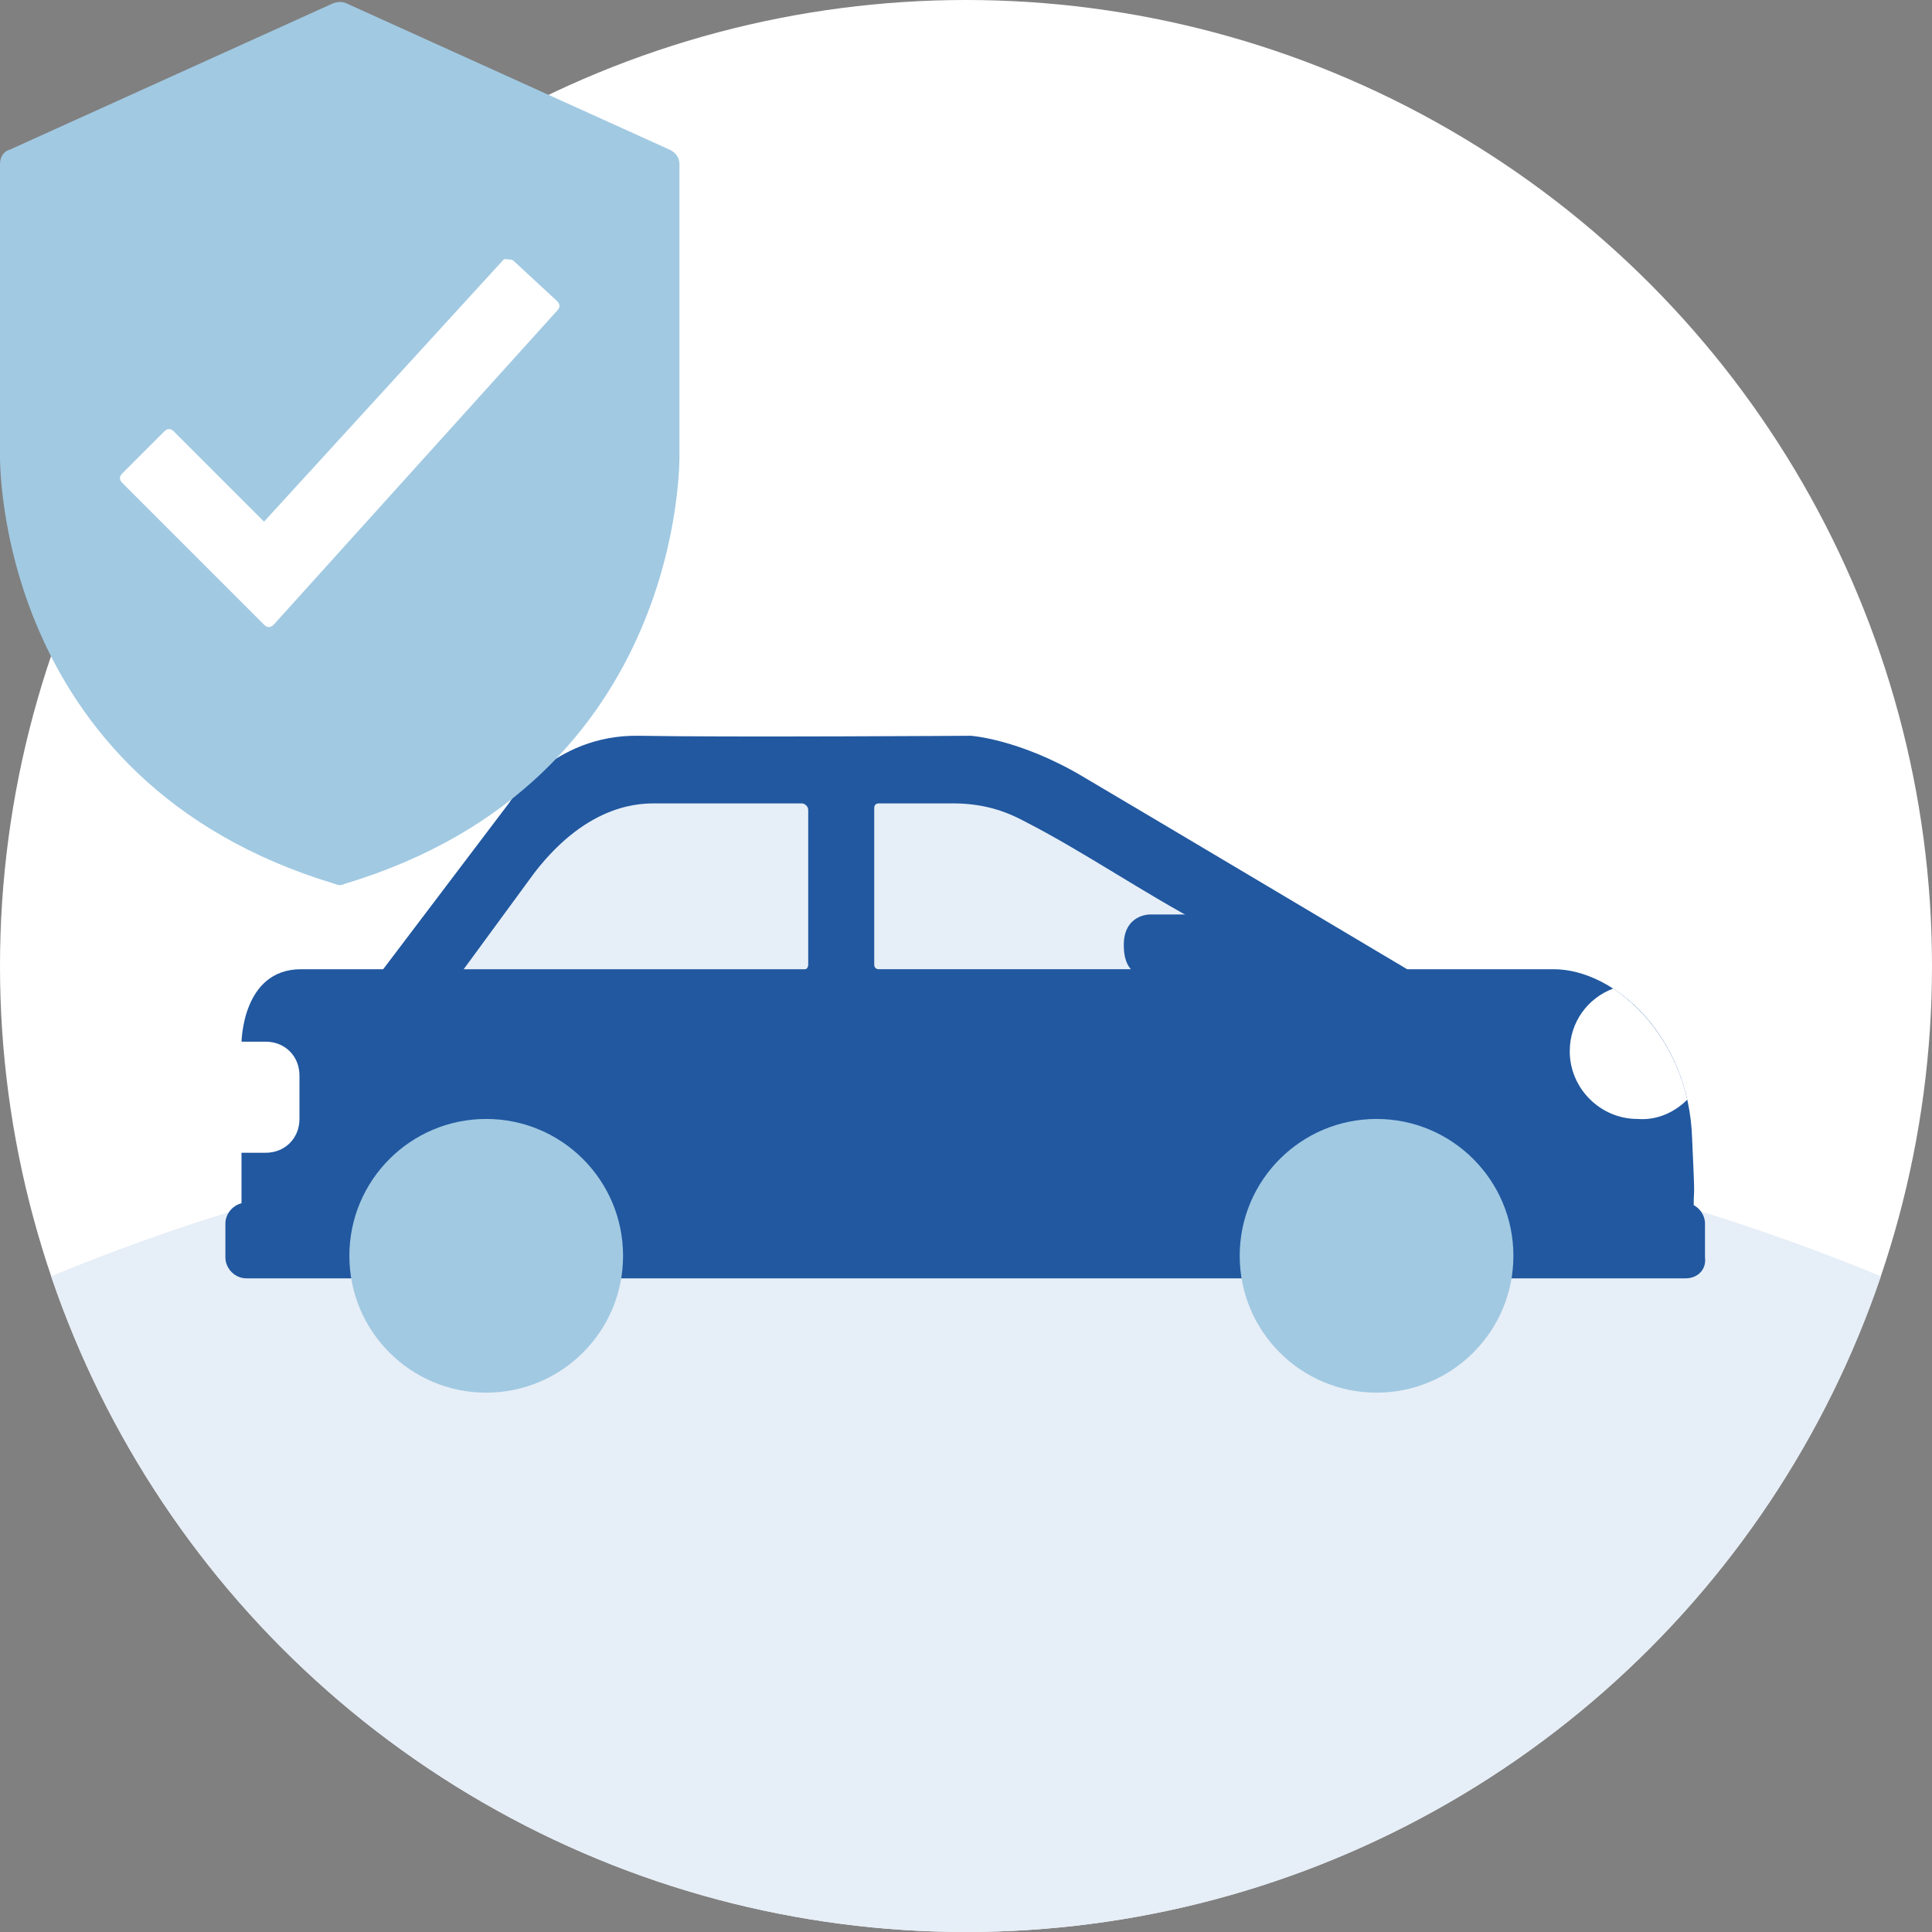 <?xml version="1.0" encoding="utf-8"?>
<!-- Generator: Adobe Illustrator 27.8.0, SVG Export Plug-In . SVG Version: 6.00 Build 0)  -->
<svg version="1.1" id="Livello_1" xmlns="http://www.w3.org/2000/svg" xmlns:xlink="http://www.w3.org/1999/xlink" x="0px" y="0px"
	 viewBox="0 0 120 120" style="enable-background:new 0 0 120 120;" xml:space="preserve">
<rect x="0" y="0" width="120" height="120" fill="#808080" stroke="none"/>
<style type="text/css">
	.st0{fill:#FFFFFF;}
	.st1{clip-path:url(#SVGID_00000061430539747426372790000017369502124387523222_);fill:#E6EEF7;}
	.st2{fill:#005BA3;}
	.st3{fill:#E6EEF7;}
	.st4{clip-path:url(#SVGID_00000183225372867654801820000005298020000293847461_);fill:#E6EEF7;}
	.st5{fill:#A1C9E2;}
	.st6{clip-path:url(#SVGID_00000001627745942354677770000003563877592529770127_);fill:#E6EEF7;}
	.st7{fill:#CFE0EE;}
	.st8{clip-path:url(#SVGID_00000150792571584615905580000007644077201534308795_);fill:#E6EEF7;}
	.st9{clip-path:url(#SVGID_00000170266446163613964400000017546418199333017480_);fill:#E6EEF7;}
	.st10{fill:#2158A0;}
	.st11{clip-path:url(#SVGID_00000023256055930879989210000013314013490022365350_);fill:#E6EEF7;}
	.st12{clip-path:url(#SVGID_00000018202145040101846880000018375769814122072965_);fill:#E6EEF7;}
	.st13{clip-path:url(#SVGID_00000008118106228328022300000015619420240582361001_);}
	.st14{clip-path:url(#SVGID_00000164484881495350966600000001584929196970429606_);fill:#E6EEF7;}
	.st15{clip-path:url(#SVGID_00000130613914051152229340000002454672670249786757_);fill:#E6EEF7;}
	.st16{clip-path:url(#SVGID_00000085944739391889569740000013397519386014776745_);fill:#E6EEF7;}
	.st17{clip-path:url(#SVGID_00000088130038828470375000000006646194738598404026_);fill:#E6EEF7;}
	.st18{clip-path:url(#SVGID_00000002344243057299734810000009526299679387939752_);}
	.st19{fill:#DC4D7C;}
	.st20{clip-path:url(#SVGID_00000072978398217043221490000009709173336682078350_);fill:#E6EEF7;}
	.st21{clip-path:url(#SVGID_00000143588328916353881130000008993687124653666998_);}
	.st22{clip-path:url(#SVGID_00000035532917636859461260000001328059175724984460_);fill:#E6EEF7;}
	.st23{clip-path:url(#SVGID_00000154406317142360936840000003059197907682679168_);fill:#E6EEF7;}
	.st24{clip-path:url(#SVGID_00000022535805585463860980000000667876702216916659_);fill:#E6EEF7;}
	.st25{clip-path:url(#SVGID_00000141446448658122902410000009222188375640799647_);fill:#E6EEF7;}
	.st26{clip-path:url(#SVGID_00000152259847530515600300000014972614110167114409_);fill:#E6EEF7;}
	.st27{clip-path:url(#SVGID_00000176027383670271466150000014683644506451159230_);fill:#E6EEF7;}
	.st28{clip-path:url(#SVGID_00000153696468077058981290000012850696282192564611_);fill:#E6EEF7;}
	.st29{clip-path:url(#SVGID_00000097497130711106548580000017309321111341742992_);fill:#E6EEF7;}
	.st30{clip-path:url(#SVGID_00000182508396595958237150000004887570307445205635_);fill:#E6EEF7;}
	.st31{clip-path:url(#SVGID_00000067923529329295362830000010033977764887337657_);fill:#E6EEF7;}
	.st32{clip-path:url(#SVGID_00000181054279063484870750000007644059942704122296_);fill:#E6EEF7;}
	.st33{clip-path:url(#SVGID_00000065032379085665324420000001893515388201887119_);fill:#E6EEF7;}
	.st34{clip-path:url(#SVGID_00000054262724918294888100000015167840043724540093_);fill:#E6EEF7;}
	.st35{clip-path:url(#SVGID_00000071548814352687236900000003892689300084945028_);}
	.st36{clip-path:url(#SVGID_00000117670509362840762940000008578227477970029202_);fill:#E6EEF7;}
	.st37{clip-path:url(#SVGID_00000109009631360372602100000013143519138285230752_);}
	.st38{clip-path:url(#SVGID_00000148623865063253125280000007774716661114671495_);fill:#E6EEF7;}
	.st39{clip-path:url(#SVGID_00000165201582311442918630000006130914227820455082_);fill:#E6EEF7;}
	.st40{clip-path:url(#SVGID_00000129189321309534428100000008436122562052048827_);}
	.st41{clip-path:url(#SVGID_00000175314302485215814200000007470324573473793450_);fill:#E6EEF7;}
	.st42{clip-path:url(#SVGID_00000167383898434466136310000014052142693592640442_);fill:#E6EEF7;}
	.st43{clip-path:url(#SVGID_00000129207457538273708070000002892545740938085305_);}
	.st44{clip-path:url(#SVGID_00000018214991200954160430000012032709115202187178_);fill:#E6EEF7;}
	.st45{clip-path:url(#SVGID_00000031927412911204281370000000438803143103289010_);fill:#E6EEF7;}
	.st46{clip-path:url(#SVGID_00000001651742285967139290000007977134772803008644_);fill:#E6EEF7;}
	.st47{clip-path:url(#SVGID_00000033327851473723943830000005905253984024726178_);fill:#E6EEF7;}
	.st48{clip-path:url(#SVGID_00000016765139325402594190000017531171632935984778_);}
	.st49{clip-path:url(#SVGID_00000085960339038104017730000000768692586591319211_);fill:#E6EEF7;}
	.st50{clip-path:url(#SVGID_00000140704041276784641130000010651400984553798322_);fill:#E6EEF7;}
	.st51{clip-path:url(#SVGID_00000091016327940243311850000005250403931095044494_);fill:#E6EEF7;}
	.st52{clip-path:url(#SVGID_00000034065977562147202630000014615830727109359785_);fill:#E6EEF7;}
	.st53{clip-path:url(#SVGID_00000098928070804078921180000014173781180310912163_);fill:#E6EEF7;}
	.st54{clip-path:url(#SVGID_00000018942391196147907870000002612488259347167934_);fill:#E6EEF7;}
	.st55{clip-path:url(#SVGID_00000079463698993385407010000013996576641789221311_);fill:#E6EEF7;}
	.st56{clip-path:url(#SVGID_00000095331188425401812050000002005868248228521891_);fill:#E6EEF7;}
	.st57{clip-path:url(#SVGID_00000133495134888023934890000004646105706334982537_);fill:#E6EEF7;}
	.st58{clip-path:url(#SVGID_00000047052292650922472840000002700076764455535020_);fill:#E6EEF7;}
	.st59{clip-path:url(#SVGID_00000165938551149890834390000009239771242331792769_);}
	.st60{fill-rule:evenodd;clip-rule:evenodd;fill:#A1C9E2;}
	.st61{fill-rule:evenodd;clip-rule:evenodd;fill:#FFFFFF;}
	.st62{clip-path:url(#SVGID_00000047019897253518218310000010045089866125981613_);fill:#A1C9E2;}
	.st63{clip-path:url(#SVGID_00000047019897253518218310000010045089866125981613_);fill:#E6EEF7;}
	.st64{clip-path:url(#SVGID_00000167373354798799480120000016080402487619015586_);fill:#E6EEF7;}
	.st65{clip-path:url(#SVGID_00000081623891477842891930000007233803282048054408_);fill:#E6EEF7;}
	.st66{clip-path:url(#SVGID_00000081623891477842891930000007233803282048054408_);fill:#DC4D7C;}
	.st67{clip-path:url(#SVGID_00000081623891477842891930000007233803282048054408_);fill:#A1C9E2;}
	.st68{clip-path:url(#SVGID_00000075143380658623992990000010601049159750521526_);fill:#E6EEF7;}
	.st69{clip-path:url(#SVGID_00000099622862225695666620000000363676879187475109_);fill:#E6EEF7;}
	.st70{clip-path:url(#SVGID_00000017481461542469653960000006487058662382670237_);fill:#E6EEF7;}
	.st71{clip-path:url(#SVGID_00000062878092543961908380000000946119102284070294_);}
	.st72{clip-path:url(#SVGID_00000041284222501942517410000007320404749108218518_);fill:#E6EEF7;}
	.st73{clip-path:url(#SVGID_00000034809386655286244720000006159120152810050442_);fill:#E6EEF7;}
	.st74{clip-path:url(#SVGID_00000056413269161636060430000012929898736831838653_);fill:#E6EEF7;}
	.st75{clip-path:url(#SVGID_00000177477849157017907170000015489770339132387245_);fill:#E6EEF7;}
	.st76{clip-path:url(#SVGID_00000127736067074104325890000003042745210612761778_);fill:#E6EEF7;}
	.st77{clip-path:url(#SVGID_00000060746896667644021710000008165970417089604280_);}
	.st78{clip-path:url(#SVGID_00000002385758349804762960000017156637462997629338_);fill:#E6EEF7;}
	.st79{clip-path:url(#SVGID_00000180347840949140521000000008215415479279137427_);fill:#E6EEF7;}
	.st80{clip-path:url(#SVGID_00000044878688063889797100000009794323385501081232_);fill:#E6EEF7;}
	.st81{clip-path:url(#SVGID_00000072961721985511565170000003208057716041988516_);}
	.st82{clip-path:url(#SVGID_00000134223394205547562300000005742137947858004927_);fill:#A1C9E2;}
	.st83{clip-path:url(#SVGID_00000134223394205547562300000005742137947858004927_);fill:#E6EEF7;}
	.st84{clip-path:url(#SVGID_00000128456996344426649280000006420582699983708603_);fill:#E6EEF7;}
	.st85{clip-path:url(#SVGID_00000085948753899589391850000015360647926890439334_);fill:#E6EEF7;}
	.st86{clip-path:url(#SVGID_00000085948753899589391850000015360647926890439334_);fill:#005BA3;}
	.st87{clip-path:url(#SVGID_00000085948753899589391850000015360647926890439334_);fill:#A1C9E2;}
	.st88{clip-path:url(#SVGID_00000134209071004534049940000007230368891213808792_);fill:#E6EEF7;}
	.st89{clip-path:url(#SVGID_00000047759370814369617720000009122902591603415739_);fill:#E6EEF7;}
	.st90{clip-path:url(#SVGID_00000061433957847448503680000009007836038504736181_);fill:#E6EEF7;}
	.st91{clip-path:url(#SVGID_00000026122681516842425740000015940587690583050893_);fill:#E6EEF7;}
	.st92{clip-path:url(#SVGID_00000065759259709168409180000008395034994397692572_);fill:#E6EEF7;}
	.st93{clip-path:url(#SVGID_00000145060294496698759110000009292181153873608354_);fill:#E6EEF7;}
	.st94{clip-path:url(#SVGID_00000145060294496698759110000009292181153873608354_);}
	.st95{clip-path:url(#SVGID_00000126323619123850552570000016042631808976392089_);fill:#E6EEF7;}
	.st96{clip-path:url(#SVGID_00000102546287278904457530000017891515989191044030_);fill:#E6EEF7;}
	.st97{clip-path:url(#SVGID_00000119116824954890958290000011195315537451100833_);}
	.st98{fill:#FFFFFF;stroke:#FFFFFF;stroke-miterlimit:10;}
	.st99{clip-path:url(#SVGID_00000142880522800725854660000001660751513508832393_);fill:#E6EEF7;}
	.st100{fill:none;}
	.st101{clip-path:url(#SVGID_00000115515301971541264590000012153975537997966002_);}
	.st102{fill:none;stroke:#A1C9E2;stroke-miterlimit:10;}
	.st103{clip-path:url(#SVGID_00000067224230420015212280000006978580021738178178_);}
	.st104{clip-path:url(#SVGID_00000149358954562437609620000007692171691141155743_);fill:#E6EEF7;}
	.st105{clip-path:url(#SVGID_00000023247860791922459000000008743935829196134802_);fill:#E6EEF7;}
	.st106{clip-path:url(#SVGID_00000032633699108079024370000015881553309884915856_);fill:#E6EEF7;}
	.st107{clip-path:url(#SVGID_00000098189703122079725730000008685143086660826553_);fill:#E6EEF7;}
	.st108{clip-path:url(#SVGID_00000145771720460990981640000008398186009709838990_);}
	.st109{clip-path:url(#SVGID_00000084489853697877400490000002992758409146963635_);fill:#E6EEF7;}
	.st110{clip-path:url(#SVGID_00000137091938695418820160000015515815672521588354_);}
	.st111{clip-path:url(#SVGID_00000165219493954546967070000017724364336288158343_);fill:#E6EEF7;}
	.st112{clip-path:url(#SVGID_00000084501163373035192630000010277443232190916744_);fill:#E6EEF7;}
	.st113{clip-path:url(#SVGID_00000084501163373035192630000010277443232190916744_);}
	.st114{clip-path:url(#SVGID_00000070078763184753278720000002767129880705817733_);fill:#E6EEF7;}
	.st115{clip-path:url(#SVGID_00000016049721373944308990000007432610262254144440_);fill:#E6EEF7;}
	.st116{clip-path:url(#SVGID_00000067195175058777775250000003624651875086633151_);fill:#E6EEF7;}
	.st117{clip-path:url(#SVGID_00000059281477097038945030000000320400069202998673_);fill:#E6EEF7;}
	.st118{clip-path:url(#SVGID_00000059281477097038945030000000320400069202998673_);}
	.st119{clip-path:url(#SVGID_00000154399382820171639340000004373050215668642208_);fill:#E6EEF7;}
	.st120{clip-path:url(#SVGID_00000154399382820171639340000004373050215668642208_);fill:#2158A0;}
	.st121{clip-path:url(#SVGID_00000154399382820171639340000004373050215668642208_);}
	.st122{clip-path:url(#SVGID_00000003827544296935226470000012177961614334826678_);fill:#E6EEF7;}
	.st123{clip-path:url(#SVGID_00000029730536564889397250000005196822559802813323_);}
	.st124{clip-path:url(#SVGID_00000059291754865937603190000017996913325676037272_);fill:#E6EEF7;}
	.st125{clip-path:url(#SVGID_00000023993690577348037470000009576259296934522258_);fill:#E6EEF7;}
	.st126{clip-path:url(#SVGID_00000062871114090150117340000013006136117167000223_);fill:#E6EEF7;}
	.st127{clip-path:url(#SVGID_00000160167579894354519970000003847963230232481977_);fill:#E6EEF7;}
	.st128{clip-path:url(#SVGID_00000057836183680838936880000005860515670316837540_);fill:#E6EEF7;}
	.st129{clip-path:url(#SVGID_00000078006124921889359570000003024163368505654187_);fill:#E6EEF7;}
	.st130{clip-path:url(#SVGID_00000078006124921889359570000003024163368505654187_);}
	.st131{clip-path:url(#SVGID_00000165200839328633685600000005520159477411082891_);}
	.st132{clip-path:url(#SVGID_00000119112883817932093110000007056074165352872119_);fill:#E6EEF7;}
	.st133{clip-path:url(#SVGID_00000044153634561916811120000013048269465848602023_);fill:#E6EEF7;}
	.st134{clip-path:url(#SVGID_00000036964067573855045050000006645297175642617480_);}
	.st135{clip-path:url(#SVGID_00000152241522836280857770000005313569191205621641_);fill:#E6EEF7;}
	.st136{clip-path:url(#SVGID_00000116941908878223705350000016780377160395895961_);fill:#E6EEF7;}
	.st137{clip-path:url(#SVGID_00000116941908878223705350000016780377160395895961_);}
	.st138{clip-path:url(#SVGID_00000089558624006764516750000014671628670731025034_);fill:#E6EEF7;}
	.st139{clip-path:url(#SVGID_00000054966173017950197710000015858113233035630265_);fill:#E6EEF7;}
	.st140{clip-path:url(#SVGID_00000111176787205425951180000008625670259704586379_);fill:#E6EEF7;}
	.st141{clip-path:url(#SVGID_00000111176787205425951180000008625670259704586379_);}
	.st142{clip-path:url(#SVGID_00000047758528776019612570000016879215584428103831_);fill:#E6EEF7;}
	.st143{clip-path:url(#SVGID_00000153698617444206123600000007843073824252522158_);}
	.st144{clip-path:url(#SVGID_00000075860676226400272770000001730432315885455781_);fill:#E6EEF7;}
	.st145{clip-path:url(#SVGID_00000103953119501776256630000000128830936163044772_);fill:#E6EEF7;}
	.st146{clip-path:url(#SVGID_00000027580178061573031440000014176921272702294417_);fill:#E6EEF7;}
	.st147{clip-path:url(#SVGID_00000118369263267218464120000015439362800559401105_);fill:#E6EEF7;}
	.st148{clip-path:url(#SVGID_00000170968435795245059980000014401253669002360751_);fill:#E6EEF7;}
	.st149{clip-path:url(#SVGID_00000033327792429952326860000010372225424118469024_);fill:#E6EEF7;}
	.st150{clip-path:url(#SVGID_00000086668565888534871910000000891925854872859550_);fill:#E6EEF7;}
	.st151{clip-path:url(#SVGID_00000068670256585794026740000006432912237268666544_);fill:#E6EEF7;}
	.st152{clip-path:url(#SVGID_00000008136161041172163940000010700021864921503113_);}
	.st153{fill:#A0C8E1;}
	.st154{clip-path:url(#SVGID_00000039127132346439898680000005540642369481076892_);}
	.st155{clip-path:url(#SVGID_00000127011653372531797620000018405797247791686061_);}
	.st156{clip-path:url(#SVGID_00000098190456822582317530000010146842256167188926_);}
	.st157{clip-path:url(#SVGID_00000183233437938429334390000000072275853895995305_);}
	.st158{clip-path:url(#SVGID_00000039135394675527773010000005772566015540843683_);}
	.st159{clip-path:url(#SVGID_00000153663050742508406950000013166103129848582819_);}
	.st160{clip-path:url(#SVGID_00000137131939825211008370000012006984202804281273_);}
	.st161{fill:#F7F7F7;}
	.st162{clip-path:url(#SVGID_00000178908896053368668780000008678663884612846780_);}
	.st163{clip-path:url(#SVGID_00000018203638340534977000000011381380836572822714_);}
	.st164{clip-path:url(#SVGID_00000168096475145069086020000004689926379942874261_);fill:#E6EEF7;}
	.st165{clip-path:url(#SVGID_00000128451742192295140710000006508871366859998621_);fill:#E6EEF7;}
	.st166{clip-path:url(#SVGID_00000132063967346181534840000017438587947614732189_);fill:#E6EEF7;}
	.st167{clip-path:url(#SVGID_00000106832688017675989190000016273403087464543934_);fill:#E6EEF7;}
	.st168{clip-path:url(#SVGID_00000127025016979107917710000000106427159671343287_);fill:#E6EEF7;}
	.st169{clip-path:url(#SVGID_00000066497930483654125090000014450524532474546569_);fill:#E6EEF7;}
	.st170{clip-path:url(#SVGID_00000057115282030249051930000000484683319115194763_);fill:#E6EEF7;}
</style>
<circle class="st0" cx="60" cy="60" r="60"/>
<g>
	<defs>
		<circle id="SVGID_00000071542750272901292020000016162879611886490042_" cx="60" cy="60" r="60"/>
	</defs>
	<clipPath id="SVGID_00000148635357970921418060000005884145945647291280_">
		<use xlink:href="#SVGID_00000071542750272901292020000016162879611886490042_"  style="overflow:visible;"/>
	</clipPath>
	
		<ellipse style="clip-path:url(#SVGID_00000148635357970921418060000005884145945647291280_);fill:#E6EEF7;" cx="60" cy="128.6" rx="99.8" ry="60"/>
</g>
<g>
	<path class="st10" d="M23.8,60.2l7.8-10.3c0,0,2.7-4.3,8.1-4.2c5.4,0.1,20.6,0,20.6,0s3,0.2,6.9,2.5s20.2,12,20.2,12h9.1
		c3.8,0,8.4,4.2,8.6,10.5c0.2,4.3,0.1,2.9,0.1,4.1c0,0.6-0.6,1.2-1.2,1.2H15.7c-0.4,0-0.7-0.3-0.7-0.7V64.8c0,0,0-4.6,3.7-4.6
		S23.8,60.2,23.8,60.2z"/>
	<path class="st3" d="M50.2,59.9v-9.6c0-0.2-0.2-0.4-0.4-0.4l-9,0c-0.9,0-4.2-0.1-7.6,4.3l-4.4,6H50C50.1,60.2,50.2,60.1,50.2,59.9z
		"/>
	<path class="st3" d="M54.3,50.2v9.7c0,0.2,0.1,0.3,0.3,0.3h22.5c0,0,1.2-0.9-2.4-2.8c-3.6-1.9-7.4-4.5-10.9-6.3
		c-1.1-0.6-2.5-1.2-4.6-1.2h-4.6C54.4,49.9,54.3,50,54.3,50.2z"/>
	<path class="st0" d="M104.8,68.3c-0.7-3.1-2.5-5.5-4.6-6.9c-1.6,0.6-2.7,2.1-2.7,3.9c0,2.3,1.9,4.2,4.2,4.2
		C102.9,69.6,104,69.1,104.8,68.3z"/>
	<path class="st0" d="M16.5,71.6h-1.6v-6.9h1.6c1.2,0,2.1,0.9,2.1,2.1v2.7C18.6,70.7,17.7,71.6,16.5,71.6z"/>
	<path class="st10" d="M104.7,79.4H15.3c-0.7,0-1.3-0.6-1.3-1.3V76c0-0.7,0.6-1.3,1.3-1.3h89.3c0.7,0,1.3,0.6,1.3,1.3v2.1
		C106,78.9,105.4,79.4,104.7,79.4z"/>
	<circle class="st5" cx="30.2" cy="78" r="8.5"/>
	<circle class="st5" cx="85.5" cy="78" r="8.5"/>
	<path class="st10" d="M73.4,56.8h-2c0,0-1.6,0-1.6,1.9c0,1.9,1.2,2,1.8,2s7.2,0,7.2,0l-1.8-2.9c0,0-0.7-1-1.6-1
		S73.4,56.8,73.4,56.8z"/>
</g>
<g>
	<g>
		<g>
			<defs>
				<circle id="SVGID_00000106868356451544981140000000648839172020560828_" cx="-146.2" cy="60" r="60"/>
			</defs>
			<clipPath id="SVGID_00000169559244457625026780000013905489730382678941_">
				<use xlink:href="#SVGID_00000106868356451544981140000000648839172020560828_"  style="overflow:visible;"/>
			</clipPath>
			<g style="clip-path:url(#SVGID_00000169559244457625026780000013905489730382678941_);">
			</g>
		</g>
	</g>
</g>
<g>
	<path class="st5" d="M21.4,54.9c-0.2,0.1-0.4,0.1-0.6,0C-0.5,48.5,0,28.2,0,28.2l0-18c0-0.4,0.2-0.8,0.6-0.9l20.1-9.1
		c0.3-0.1,0.6-0.1,0.8,0l20.1,9.1c0.4,0.2,0.6,0.5,0.6,0.9v18C42.2,28.2,42.7,48.5,21.4,54.9z"/>
	<path class="st0" d="M31.9,16.2l2.7,2.5c0.2,0.2,0.2,0.4,0,0.6L17,38.8c-0.2,0.2-0.4,0.2-0.6,0L7.6,30c-0.2-0.2-0.2-0.4,0-0.6
		l2.6-2.6c0.2-0.2,0.4-0.2,0.6,0l5.6,5.6l14.9-16.3C31.5,16.1,31.8,16.1,31.9,16.2z"/>
</g>
</svg>
